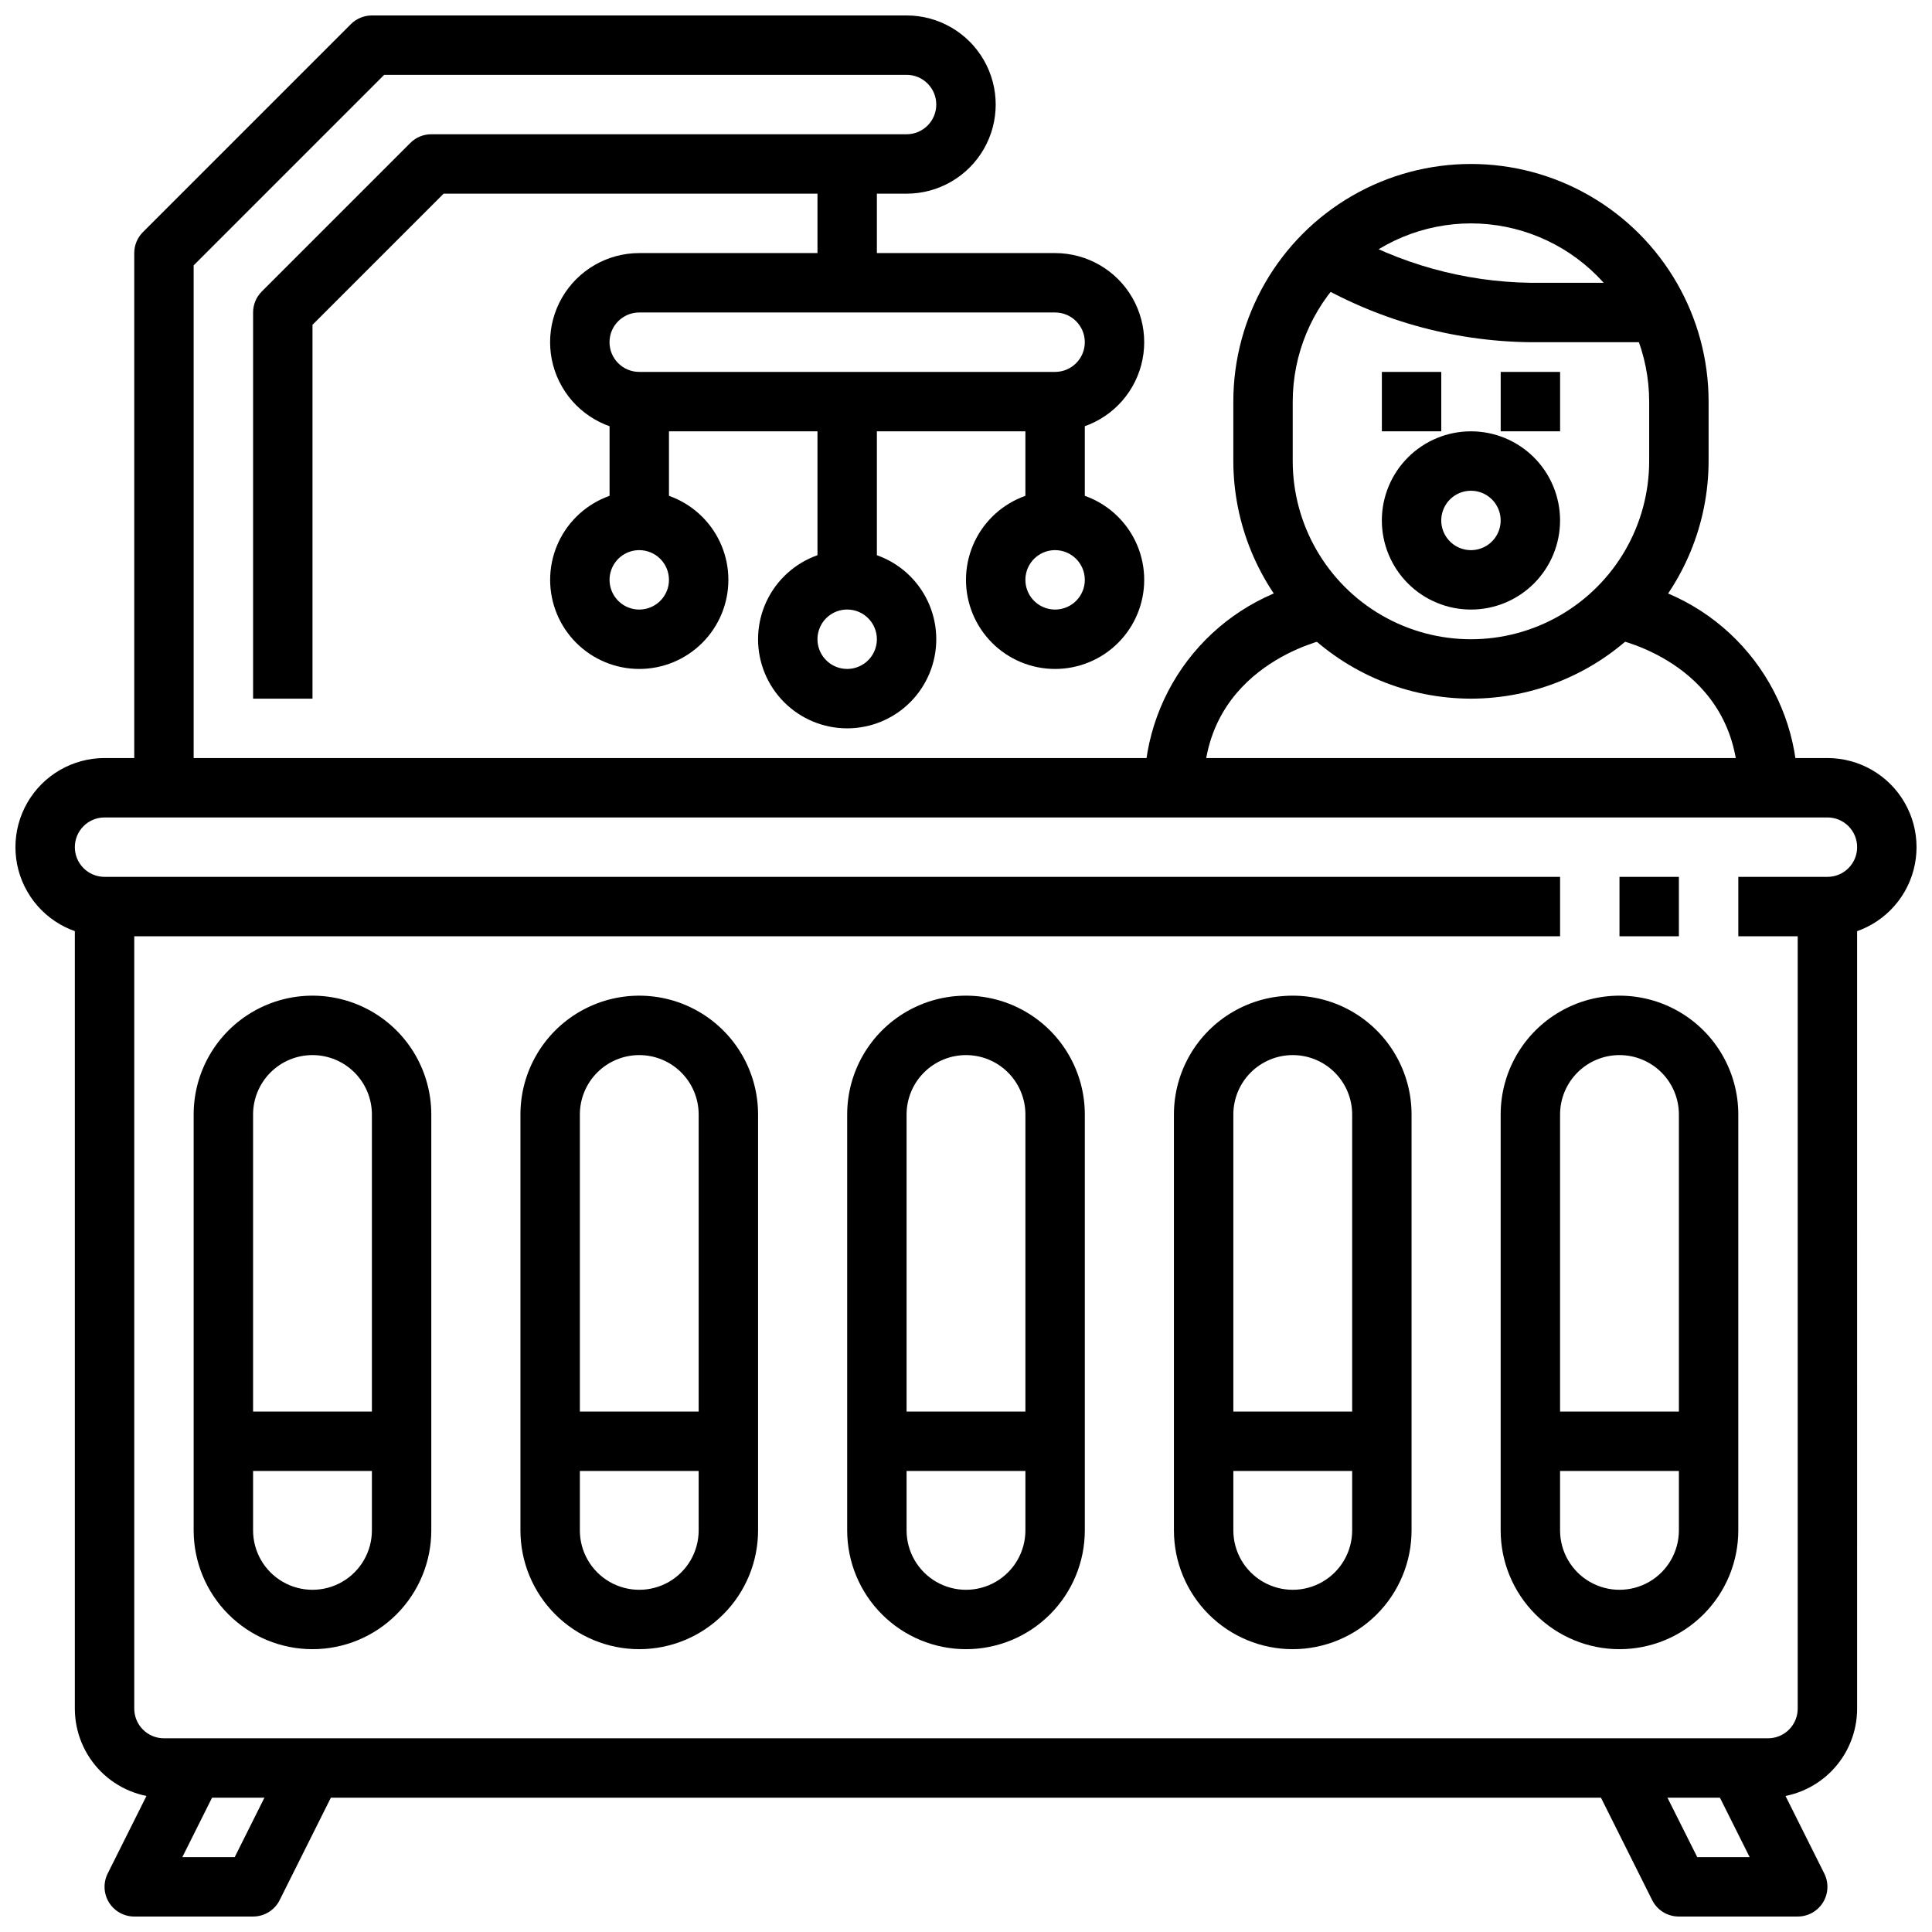 <?xml version="1.0" encoding="UTF-8"?>
<!-- Uploaded to: ICON Repo, www.svgrepo.com, Generator: ICON Repo Mixer Tools -->
<svg width="800px" height="800px" version="1.1" viewBox="144 144 512 512" xmlns="http://www.w3.org/2000/svg">
 <defs>
  <clipPath id="d">
   <path d="m148.09 344h503.81v49h-503.81z"/>
  </clipPath>
  <clipPath id="c">
   <path d="m171 609h63v42.902h-63z"/>
  </clipPath>
  <clipPath id="b">
   <path d="m566 609h63v42.902h-63z"/>
  </clipPath>
  <clipPath id="a">
   <path d="m179 148.09h229v204.91h-229z"/>
  </clipPath>
 </defs>
 <g clip-path="url(#d)">
  <path d="m628.29 392.12h-23.617v-15.742h23.617c4.348 0 7.871-3.523 7.871-7.871 0-4.348-3.523-7.875-7.871-7.875h-456.58c-4.348 0-7.875 3.527-7.875 7.875 0 4.348 3.527 7.871 7.875 7.871h385.73v15.742h-385.73c-8.438 0-16.234-4.5-20.453-11.805-4.219-7.309-4.219-16.312 0-23.617 4.219-7.309 12.016-11.809 20.453-11.809h456.58c8.434 0 16.23 4.5 20.449 11.809 4.219 7.305 4.219 16.309 0 23.617-4.219 7.305-12.016 11.805-20.449 11.805z"/>
 </g>
 <path d="m573.18 376.38h15.742v15.742h-15.742z"/>
 <path d="m612.54 620.41h-425.09c-6.262 0-12.27-2.488-16.699-6.914-4.43-4.43-6.918-10.438-6.918-16.699v-212.55h15.746v212.55c0 2.086 0.828 4.09 2.305 5.566 1.477 1.473 3.481 2.305 5.566 2.305h425.09c2.09 0 4.09-0.832 5.566-2.305 1.477-1.477 2.305-3.481 2.305-5.566v-212.55h15.742l0.004 212.55c0 6.262-2.488 12.27-6.918 16.699-4.43 4.426-10.438 6.914-16.699 6.914z"/>
 <g clip-path="url(#c)">
  <path d="m211.07 651.9h-31.488c-2.731 0.004-5.262-1.41-6.699-3.731-1.434-2.32-1.566-5.219-0.348-7.66l15.742-31.488 14.09 7.039-10.047 20.098h13.883l13.562-27.137 14.09 7.039-15.742 31.488h0.004c-1.336 2.668-4.062 4.356-7.047 4.352z"/>
 </g>
 <g clip-path="url(#b)">
  <path d="m620.41 651.9h-31.488c-2.996 0.016-5.742-1.672-7.082-4.352l-15.742-31.488 14.09-7.039 13.602 27.137h13.887l-10.051-20.098 14.09-7.039 15.742 31.488c1.219 2.441 1.09 5.34-0.348 7.66-1.434 2.32-3.969 3.734-6.699 3.731z"/>
 </g>
 <path d="m226.81 581.05c-8.352 0-16.359-3.316-22.266-9.223-5.902-5.906-9.223-13.914-9.223-22.266v-110.21c0-11.25 6.004-21.645 15.746-27.27 9.742-5.625 21.746-5.625 31.488 0 9.742 5.625 15.742 16.02 15.742 27.27v110.21c0 8.352-3.316 16.359-9.223 22.266-5.902 5.906-13.914 9.223-22.266 9.223zm0-157.44c-4.176 0-8.18 1.66-11.133 4.613-2.949 2.953-4.609 6.957-4.609 11.133v110.21c0 5.625 3 10.824 7.871 13.637s10.875 2.812 15.746 0 7.871-8.012 7.871-13.637v-110.21c0-4.176-1.66-8.18-4.613-11.133-2.953-2.953-6.957-4.613-11.133-4.613z"/>
 <path d="m313.41 581.05c-8.352 0-16.359-3.316-22.266-9.223s-9.223-13.914-9.223-22.266v-110.21c0-11.25 6-21.645 15.746-27.27 9.742-5.625 21.742-5.625 31.484 0 9.746 5.625 15.746 16.02 15.746 27.27v110.21c0 8.352-3.316 16.359-9.223 22.266s-13.914 9.223-22.266 9.223zm0-157.44c-4.176 0-8.18 1.66-11.133 4.613-2.953 2.953-4.609 6.957-4.609 11.133v110.21c0 5.625 3 10.824 7.871 13.637s10.871 2.812 15.742 0 7.871-8.012 7.871-13.637v-110.21c0-4.176-1.656-8.18-4.609-11.133-2.953-2.953-6.957-4.613-11.133-4.613z"/>
 <path d="m400 581.05c-8.352 0-16.363-3.316-22.266-9.223-5.906-5.906-9.223-13.914-9.223-22.266v-110.21c0-11.25 6-21.645 15.742-27.27 9.742-5.625 21.746-5.625 31.488 0 9.742 5.625 15.746 16.02 15.746 27.27v110.21c0 8.352-3.32 16.359-9.223 22.266-5.906 5.906-13.914 9.223-22.266 9.223zm0-157.44c-4.176 0-8.18 1.66-11.133 4.613-2.953 2.953-4.613 6.957-4.613 11.133v110.21c0 5.625 3 10.824 7.871 13.637s10.875 2.812 15.746 0 7.871-8.012 7.871-13.637v-110.21c0-4.176-1.66-8.18-4.609-11.133-2.953-2.953-6.957-4.613-11.133-4.613z"/>
 <path d="m486.59 581.05c-8.352 0-16.359-3.316-22.266-9.223-5.902-5.906-9.223-13.914-9.223-22.266v-110.21c0-11.25 6.004-21.645 15.746-27.27 9.742-5.625 21.746-5.625 31.488 0 9.742 5.625 15.742 16.02 15.742 27.27v110.21c0 8.352-3.316 16.359-9.223 22.266s-13.914 9.223-22.266 9.223zm0-157.44c-4.176 0-8.18 1.66-11.133 4.613-2.953 2.953-4.609 6.957-4.609 11.133v110.21c0 5.625 3 10.824 7.871 13.637s10.871 2.812 15.742 0c4.875-2.812 7.875-8.012 7.875-13.637v-110.21c0-4.176-1.66-8.18-4.613-11.133-2.953-2.953-6.957-4.613-11.133-4.613z"/>
 <path d="m573.18 581.05c-8.352 0-16.359-3.316-22.266-9.223s-9.223-13.914-9.223-22.266v-110.21c0-11.25 6-21.645 15.742-27.27s21.746-5.625 31.488 0c9.742 5.625 15.746 16.02 15.746 27.27v110.21c0 8.352-3.316 16.359-9.223 22.266s-13.914 9.223-22.266 9.223zm0-157.44c-4.176 0-8.18 1.66-11.133 4.613-2.953 2.953-4.613 6.957-4.613 11.133v110.21c0 5.625 3.004 10.824 7.875 13.637s10.871 2.812 15.742 0c4.871-2.812 7.871-8.012 7.871-13.637v-110.21c0-4.176-1.656-8.18-4.609-11.133-2.953-2.953-6.957-4.613-11.133-4.613z"/>
 <path d="m203.2 518.08h47.23v15.742h-47.23z"/>
 <path d="m289.79 518.08h47.23v15.742h-47.23z"/>
 <path d="m376.38 518.08h47.23v15.742h-47.23z"/>
 <path d="m462.98 518.08h47.23v15.742h-47.23z"/>
 <path d="m549.57 518.08h47.23v15.742h-47.23z"/>
 <g clip-path="url(#a)">
  <path d="m195.32 352.77h-15.742v-141.7c0-2.09 0.828-4.09 2.305-5.566l55.105-55.105c1.477-1.473 3.477-2.305 5.566-2.305h141.7c8.438 0 16.234 4.5 20.453 11.809 4.219 7.305 4.219 16.309 0 23.617-4.219 7.305-12.016 11.805-20.453 11.805h-122.69l-34.75 34.75v99.074h-15.742v-102.34c0-2.086 0.828-4.09 2.305-5.562l39.363-39.363c1.473-1.477 3.477-2.305 5.562-2.305h125.95c4.348 0 7.871-3.523 7.871-7.871 0-4.348-3.523-7.875-7.871-7.875h-138.44l-50.492 50.492z"/>
 </g>
 <path d="m423.61 258.3h-110.21c-8.438 0-16.234-4.5-20.453-11.809-4.219-7.305-4.219-16.309 0-23.613 4.219-7.309 12.016-11.809 20.453-11.809h110.21c8.438 0 16.234 4.5 20.453 11.809 4.219 7.305 4.219 16.309 0 23.613-4.219 7.309-12.016 11.809-20.453 11.809zm-110.21-31.488c-4.348 0-7.871 3.527-7.871 7.875s3.523 7.871 7.871 7.871h110.21c4.348 0 7.875-3.523 7.875-7.871s-3.527-7.875-7.875-7.875z"/>
 <path d="m360.64 187.45h15.742v31.488h-15.742z"/>
 <path d="m313.41 321.28c-6.262 0-12.27-2.488-16.699-6.918-4.43-4.426-6.918-10.434-6.918-16.695 0-6.266 2.488-12.273 6.918-16.699 4.43-4.43 10.438-6.918 16.699-6.918s12.27 2.488 16.699 6.918c4.43 4.426 6.918 10.434 6.918 16.699 0 6.262-2.488 12.27-6.918 16.695-4.43 4.43-10.438 6.918-16.699 6.918zm0-31.488c-3.184 0-6.055 1.918-7.273 4.859-1.219 2.941-0.543 6.328 1.707 8.582 2.25 2.25 5.637 2.922 8.578 1.703 2.941-1.219 4.859-4.086 4.859-7.269 0-2.09-0.828-4.094-2.305-5.566-1.477-1.477-3.481-2.309-5.566-2.309z"/>
 <path d="m368.51 337.02c-6.266 0-12.273-2.488-16.699-6.918-4.43-4.43-6.918-10.438-6.918-16.699s2.488-12.27 6.918-16.699c4.426-4.43 10.434-6.918 16.699-6.918 6.262 0 12.27 2.488 16.699 6.918 4.426 4.43 6.914 10.438 6.914 16.699s-2.488 12.27-6.914 16.699c-4.43 4.43-10.438 6.918-16.699 6.918zm0-31.488c-3.184 0-6.055 1.918-7.273 4.859-1.219 2.941-0.547 6.328 1.707 8.578 2.25 2.25 5.637 2.926 8.578 1.707 2.941-1.219 4.859-4.09 4.859-7.273 0-2.086-0.828-4.09-2.305-5.566-1.477-1.477-3.481-2.305-5.566-2.305z"/>
 <path d="m423.61 321.28c-6.262 0-12.27-2.488-16.699-6.918-4.426-4.426-6.914-10.434-6.914-16.695 0-6.266 2.488-12.273 6.914-16.699 4.43-4.43 10.438-6.918 16.699-6.918 6.266 0 12.273 2.488 16.699 6.918 4.43 4.426 6.918 10.434 6.918 16.699 0 6.262-2.488 12.27-6.918 16.695-4.426 4.43-10.434 6.918-16.699 6.918zm0-31.488c-3.184 0-6.055 1.918-7.273 4.859-1.215 2.941-0.543 6.328 1.707 8.582 2.254 2.25 5.637 2.922 8.582 1.703 2.941-1.219 4.859-4.086 4.859-7.269 0-2.09-0.832-4.094-2.309-5.566-1.477-1.477-3.477-2.309-5.566-2.309z"/>
 <path d="m360.64 250.43h15.742v47.23h-15.742z"/>
 <path d="m415.74 250.43h15.742v31.488h-15.742z"/>
 <path d="m305.54 250.43h15.742v31.488h-15.742z"/>
 <path d="m533.82 329.15c-16.699-0.016-32.707-6.656-44.512-18.465-11.805-11.805-18.445-27.812-18.465-44.508v-15.746c0-22.5 12.004-43.289 31.488-54.539 19.484-11.25 43.488-11.25 62.977 0 19.484 11.25 31.488 32.039 31.488 54.539v15.746c-0.02 16.695-6.66 32.703-18.469 44.508-11.805 11.809-27.812 18.449-44.508 18.465zm0-125.95c-12.523 0.012-24.531 4.992-33.387 13.848s-13.836 20.859-13.848 33.383v15.746c0 16.871 9.004 32.465 23.617 40.902s32.617 8.438 47.23 0 23.617-24.031 23.617-40.902v-15.746c-0.012-12.523-4.992-24.527-13.848-33.383s-20.859-13.836-33.383-13.848z"/>
 <path d="m462.98 352.77h-15.746c0.082-13.023 4.68-25.617 13.004-35.637 8.324-10.02 19.863-16.844 32.652-19.309l3.086 15.43-1.512-7.715 1.574 7.707c-1.352 0.289-33.059 7.25-33.059 39.523z"/>
 <path d="m620.41 352.77h-15.742c0-32.535-31.684-39.242-33.062-39.516l3.086-15.43c12.801 2.453 24.355 9.27 32.691 19.289 8.34 10.02 12.941 22.621 13.027 35.656z"/>
 <path d="m533.82 305.54c-6.266 0-12.273-2.488-16.699-6.918-4.43-4.43-6.918-10.438-6.918-16.699s2.488-12.27 6.918-16.699c4.426-4.43 10.434-6.918 16.699-6.918 6.262 0 12.27 2.488 16.699 6.918 4.426 4.43 6.914 10.438 6.914 16.699s-2.488 12.27-6.914 16.699c-4.43 4.43-10.438 6.918-16.699 6.918zm0-31.488c-3.184 0-6.055 1.918-7.273 4.859s-0.547 6.328 1.707 8.578c2.25 2.25 5.637 2.926 8.578 1.707 2.941-1.219 4.859-4.09 4.859-7.273 0-2.086-0.828-4.09-2.305-5.566-1.477-1.477-3.481-2.305-5.566-2.305z"/>
 <path d="m510.21 242.56h15.742v15.742h-15.742z"/>
 <path d="m541.7 242.56h15.742v15.742h-15.742z"/>
 <path d="m583.57 234.69h-34.008c-20.758-0.23-41.082-5.984-58.883-16.676l7.227-14.012 1.77 1.102h0.004c15.164 8.816 32.344 13.582 49.883 13.84h34.008z"/>
</svg>